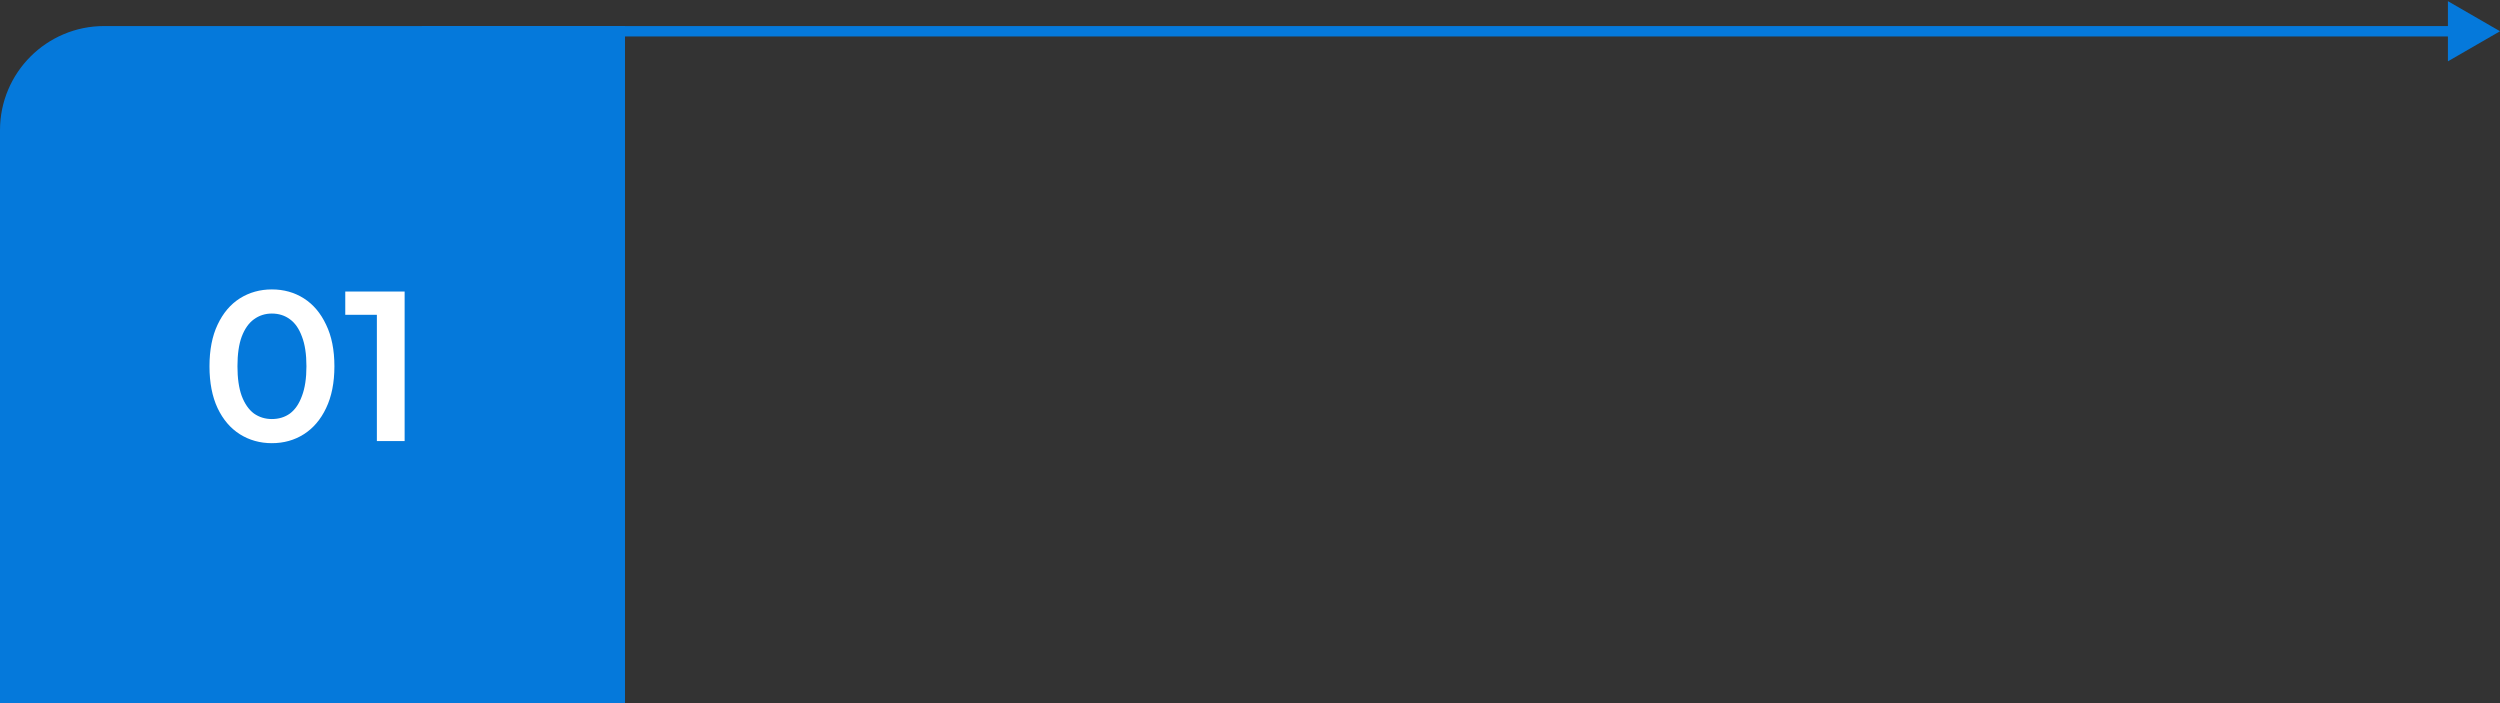 <?xml version="1.0" encoding="UTF-8"?> <svg xmlns="http://www.w3.org/2000/svg" width="480" height="135" viewBox="0 0 480 135" fill="none"><rect x="0" y="0" width="480" height="135" fill="#333333" stroke="none"/><path d="M480 6L470 0.226V11.774L480 6ZM81 7H471V5H81V7Z" fill="#0579DB"></path><path d="M0 25C0 13.954 8.954 5 20 5H120V135H0V25Z" fill="#0579DB"></path><path d="M52.193 85.089C49.924 85.089 47.874 84.515 46.043 83.367C44.239 82.219 42.817 80.552 41.779 78.365C40.74 76.151 40.221 73.472 40.221 70.329C40.221 67.186 40.74 64.521 41.779 62.334C42.817 60.12 44.239 58.439 46.043 57.291C47.874 56.143 49.924 55.569 52.193 55.569C54.489 55.569 56.539 56.143 58.343 57.291C60.147 58.439 61.568 60.12 62.607 62.334C63.673 64.521 64.206 67.186 64.206 70.329C64.206 73.472 63.673 76.151 62.607 78.365C61.568 80.552 60.147 82.219 58.343 83.367C56.539 84.515 54.489 85.089 52.193 85.089ZM52.193 80.456C53.532 80.456 54.694 80.101 55.678 79.39C56.662 78.652 57.427 77.531 57.974 76.028C58.548 74.525 58.835 72.625 58.835 70.329C58.835 68.006 58.548 66.106 57.974 64.63C57.427 63.127 56.662 62.02 55.678 61.309C54.694 60.571 53.532 60.202 52.193 60.202C50.908 60.202 49.76 60.571 48.749 61.309C47.765 62.02 46.986 63.127 46.412 64.63C45.865 66.106 45.592 68.006 45.592 70.329C45.592 72.625 45.865 74.525 46.412 76.028C46.986 77.531 47.765 78.652 48.749 79.39C49.76 80.101 50.908 80.456 52.193 80.456ZM72.359 84.679V58.029L74.697 60.448H66.291V55.979H77.689V84.679H72.359Z" fill="white"></path></svg> 